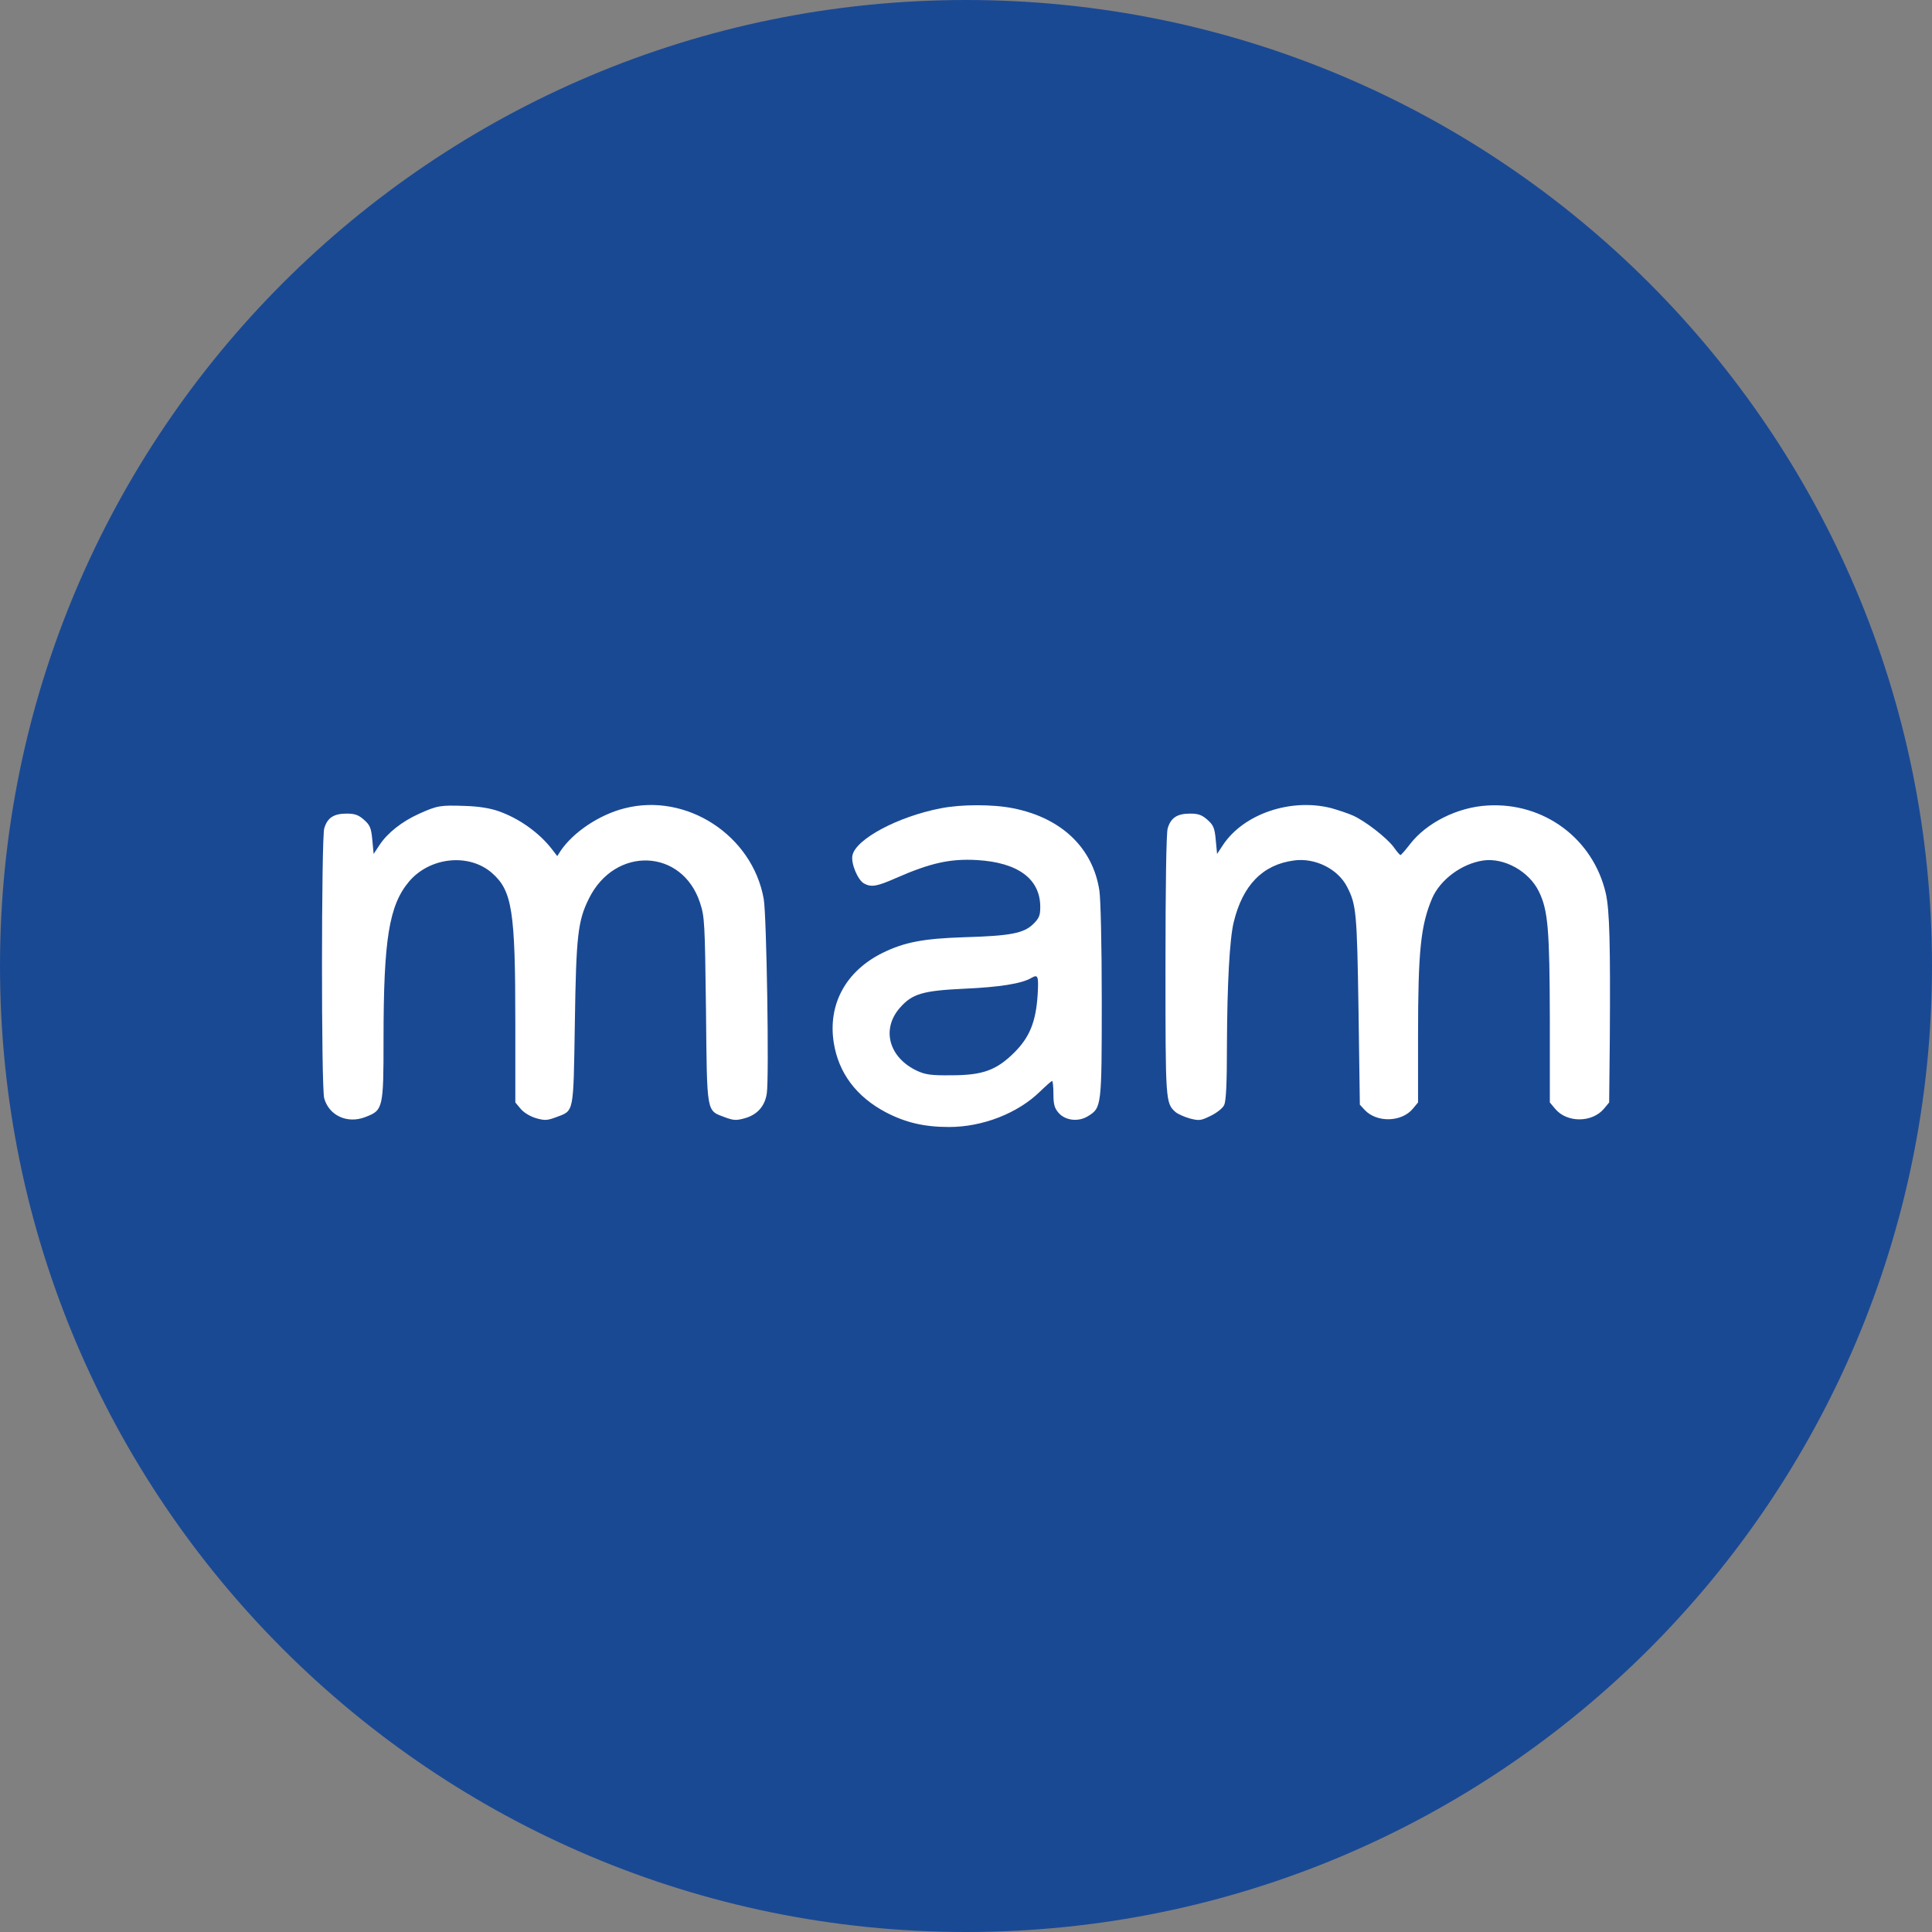 <svg width="48" height="48" viewBox="0 0 48 48" fill="none" xmlns="http://www.w3.org/2000/svg">
<rect x="0" y="0" width="48" height="48" fill="#808080" stroke="none"/>
<path d="M0 24C0 10.745 10.745 0 24 0C37.255 0 48 10.745 48 24C48 37.255 37.255 48 24 48C10.745 48 0 37.255 0 24Z" fill="#1A4994"/>
<path d="M12.388 20.154C12.901 20.334 13.403 20.693 13.72 21.107L13.845 21.27L13.932 21.134C14.243 20.677 14.887 20.241 15.515 20.083C17.054 19.686 18.696 20.753 18.975 22.337C19.046 22.735 19.111 26.78 19.051 27.162C19.007 27.477 18.817 27.695 18.505 27.782C18.293 27.842 18.227 27.837 18.014 27.76C17.545 27.581 17.567 27.706 17.54 25.098C17.512 22.909 17.507 22.784 17.392 22.43C16.95 21.08 15.286 21.015 14.636 22.316C14.358 22.871 14.314 23.23 14.282 25.419C14.243 27.701 14.271 27.586 13.807 27.76C13.6 27.837 13.534 27.842 13.321 27.782C13.174 27.739 13.021 27.646 12.939 27.553L12.803 27.39V25.392C12.803 22.631 12.726 22.131 12.224 21.69C11.651 21.189 10.68 21.292 10.162 21.902C9.665 22.495 9.529 23.334 9.529 25.817C9.529 27.548 9.518 27.586 9.07 27.755C8.628 27.924 8.175 27.717 8.055 27.287C7.979 27.031 7.984 20.851 8.055 20.584C8.132 20.318 8.29 20.214 8.612 20.214C8.819 20.214 8.907 20.247 9.043 20.367C9.19 20.497 9.223 20.568 9.25 20.867L9.283 21.216L9.43 20.993C9.627 20.693 9.987 20.41 10.407 20.22C10.866 20.013 10.937 20.002 11.548 20.023C11.897 20.034 12.17 20.078 12.388 20.154ZM25.179 20.083C26.374 20.323 27.149 21.064 27.313 22.12C27.346 22.327 27.373 23.481 27.373 24.858C27.373 27.494 27.368 27.521 27.035 27.728C26.795 27.88 26.467 27.842 26.298 27.646C26.2 27.532 26.172 27.439 26.172 27.178C26.172 27.004 26.156 26.857 26.14 26.857C26.123 26.857 25.992 26.971 25.845 27.113C25.294 27.657 24.415 28 23.58 28C22.964 28 22.5 27.891 22.009 27.635C21.278 27.249 20.835 26.661 20.715 25.909C20.563 24.951 21.016 24.123 21.932 23.672C22.478 23.405 22.947 23.318 23.962 23.285C25.103 23.252 25.436 23.187 25.67 22.958C25.818 22.811 25.845 22.746 25.845 22.534C25.845 21.837 25.294 21.428 24.273 21.368C23.608 21.33 23.117 21.439 22.26 21.815C21.791 22.022 21.649 22.049 21.468 21.951C21.31 21.864 21.136 21.445 21.179 21.249C21.267 20.846 22.303 20.29 23.368 20.083C23.886 19.98 24.677 19.98 25.179 20.083ZM33.076 20.078C33.25 20.127 33.496 20.209 33.616 20.263C33.921 20.399 34.467 20.824 34.631 21.053C34.707 21.162 34.778 21.243 34.794 21.243C34.811 21.243 34.915 21.123 35.029 20.976C35.438 20.443 36.208 20.056 36.95 20.013C38.358 19.925 39.586 20.84 39.897 22.201C39.99 22.631 40.011 23.443 39.995 25.833L39.979 27.39L39.848 27.548C39.553 27.896 38.931 27.897 38.642 27.553L38.505 27.39V25.316C38.5 23.094 38.462 22.615 38.232 22.147C37.987 21.646 37.37 21.303 36.846 21.379C36.312 21.461 35.782 21.853 35.58 22.321C35.297 22.991 35.231 23.622 35.231 25.735V27.39L35.1 27.548C34.822 27.88 34.211 27.896 33.91 27.581L33.785 27.445L33.752 25.098C33.714 22.67 33.698 22.479 33.468 22.033C33.239 21.586 32.666 21.303 32.142 21.379C31.373 21.483 30.876 21.989 30.653 22.904C30.549 23.318 30.489 24.456 30.483 25.958C30.483 26.922 30.462 27.358 30.413 27.456C30.38 27.532 30.227 27.651 30.08 27.722C29.834 27.842 29.796 27.848 29.561 27.788C29.425 27.75 29.267 27.679 29.207 27.63C28.956 27.407 28.956 27.368 28.956 23.987C28.956 21.951 28.977 20.71 29.01 20.584C29.087 20.318 29.245 20.214 29.567 20.214C29.774 20.214 29.861 20.247 29.998 20.367C30.145 20.497 30.178 20.568 30.205 20.867L30.238 21.216L30.385 20.993C30.898 20.22 32.072 19.822 33.076 20.078Z" fill="#1A4994"/>
<path d="M25.621 24.298C25.381 24.439 24.825 24.526 23.962 24.564C22.92 24.613 22.664 24.69 22.358 25.038C21.889 25.572 22.085 26.279 22.789 26.606C22.991 26.699 23.138 26.721 23.635 26.715C24.415 26.715 24.754 26.59 25.196 26.154C25.583 25.768 25.736 25.387 25.78 24.717C25.807 24.243 25.791 24.2 25.621 24.298Z" fill="#1A4994"/>
<path d="M12.388 20.154C12.901 20.334 13.403 20.693 13.72 21.107L13.845 21.27L13.932 21.134C14.243 20.677 14.887 20.241 15.515 20.083C17.054 19.686 18.696 20.753 18.975 22.337C19.046 22.735 19.111 26.78 19.051 27.162C19.007 27.477 18.817 27.695 18.505 27.782C18.293 27.842 18.227 27.837 18.014 27.76C17.545 27.581 17.567 27.706 17.54 25.098C17.512 22.909 17.507 22.784 17.392 22.43C16.95 21.08 15.286 21.015 14.636 22.316C14.358 22.871 14.314 23.23 14.282 25.419C14.243 27.701 14.271 27.586 13.807 27.76C13.6 27.837 13.534 27.842 13.321 27.782C13.174 27.739 13.021 27.646 12.939 27.553L12.803 27.39V25.392C12.803 22.631 12.726 22.131 12.224 21.69C11.651 21.189 10.68 21.292 10.162 21.902C9.665 22.495 9.529 23.334 9.529 25.817C9.529 27.548 9.518 27.586 9.07 27.755C8.628 27.924 8.175 27.717 8.055 27.287C7.979 27.031 7.984 20.851 8.055 20.584C8.132 20.318 8.29 20.214 8.612 20.214C8.819 20.214 8.907 20.247 9.043 20.367C9.19 20.497 9.223 20.568 9.25 20.867L9.283 21.216L9.43 20.993C9.627 20.693 9.987 20.41 10.407 20.22C10.866 20.013 10.937 20.002 11.548 20.023C11.897 20.034 12.17 20.078 12.388 20.154Z" fill="white"/>
<path fill-rule="evenodd" clip-rule="evenodd" d="M25.179 20.083C26.374 20.323 27.149 21.064 27.313 22.12C27.346 22.327 27.373 23.481 27.373 24.858C27.373 27.494 27.368 27.521 27.035 27.728C26.795 27.88 26.467 27.842 26.298 27.646C26.2 27.532 26.172 27.439 26.172 27.178C26.172 27.004 26.156 26.857 26.14 26.857C26.123 26.857 25.992 26.971 25.845 27.113C25.294 27.657 24.415 28 23.58 28C22.964 28 22.5 27.891 22.009 27.635C21.278 27.249 20.835 26.661 20.715 25.909C20.563 24.951 21.016 24.123 21.932 23.672C22.478 23.405 22.947 23.318 23.962 23.285C25.103 23.252 25.436 23.187 25.67 22.958C25.818 22.811 25.845 22.746 25.845 22.534C25.845 21.837 25.294 21.428 24.273 21.368C23.608 21.33 23.117 21.439 22.26 21.815C21.791 22.022 21.649 22.049 21.468 21.951C21.31 21.864 21.136 21.445 21.179 21.249C21.267 20.846 22.303 20.29 23.368 20.083C23.886 19.98 24.677 19.98 25.179 20.083ZM23.962 24.564C24.825 24.526 25.381 24.439 25.621 24.298C25.791 24.2 25.807 24.243 25.78 24.717C25.736 25.387 25.583 25.768 25.196 26.154C24.754 26.59 24.415 26.715 23.635 26.715C23.138 26.721 22.991 26.699 22.789 26.606C22.085 26.279 21.889 25.572 22.358 25.038C22.664 24.69 22.92 24.613 23.962 24.564Z" fill="white"/>
<path d="M33.076 20.078C33.25 20.127 33.496 20.209 33.616 20.263C33.921 20.399 34.467 20.824 34.631 21.053C34.707 21.162 34.778 21.243 34.794 21.243C34.811 21.243 34.915 21.123 35.029 20.976C35.438 20.443 36.208 20.056 36.95 20.013C38.358 19.925 39.586 20.84 39.897 22.201C39.99 22.631 40.011 23.443 39.995 25.833L39.979 27.39L39.848 27.548C39.553 27.896 38.931 27.897 38.642 27.553L38.505 27.39V25.316C38.5 23.094 38.462 22.615 38.232 22.147C37.987 21.646 37.37 21.303 36.846 21.379C36.312 21.461 35.782 21.853 35.58 22.321C35.297 22.991 35.231 23.622 35.231 25.735V27.39L35.1 27.548C34.822 27.88 34.211 27.896 33.91 27.581L33.785 27.445L33.752 25.098C33.714 22.67 33.698 22.479 33.468 22.033C33.239 21.586 32.666 21.303 32.142 21.379C31.373 21.483 30.876 21.989 30.653 22.904C30.549 23.318 30.489 24.456 30.483 25.958C30.483 26.922 30.462 27.358 30.413 27.456C30.38 27.532 30.227 27.651 30.08 27.722C29.834 27.842 29.796 27.848 29.561 27.788C29.425 27.75 29.267 27.679 29.207 27.63C28.956 27.407 28.956 27.368 28.956 23.987C28.956 21.951 28.977 20.71 29.01 20.584C29.087 20.318 29.245 20.214 29.567 20.214C29.774 20.214 29.861 20.247 29.998 20.367C30.145 20.497 30.178 20.568 30.205 20.867L30.238 21.216L30.385 20.993C30.898 20.22 32.072 19.822 33.076 20.078Z" fill="white"/>
</svg>
